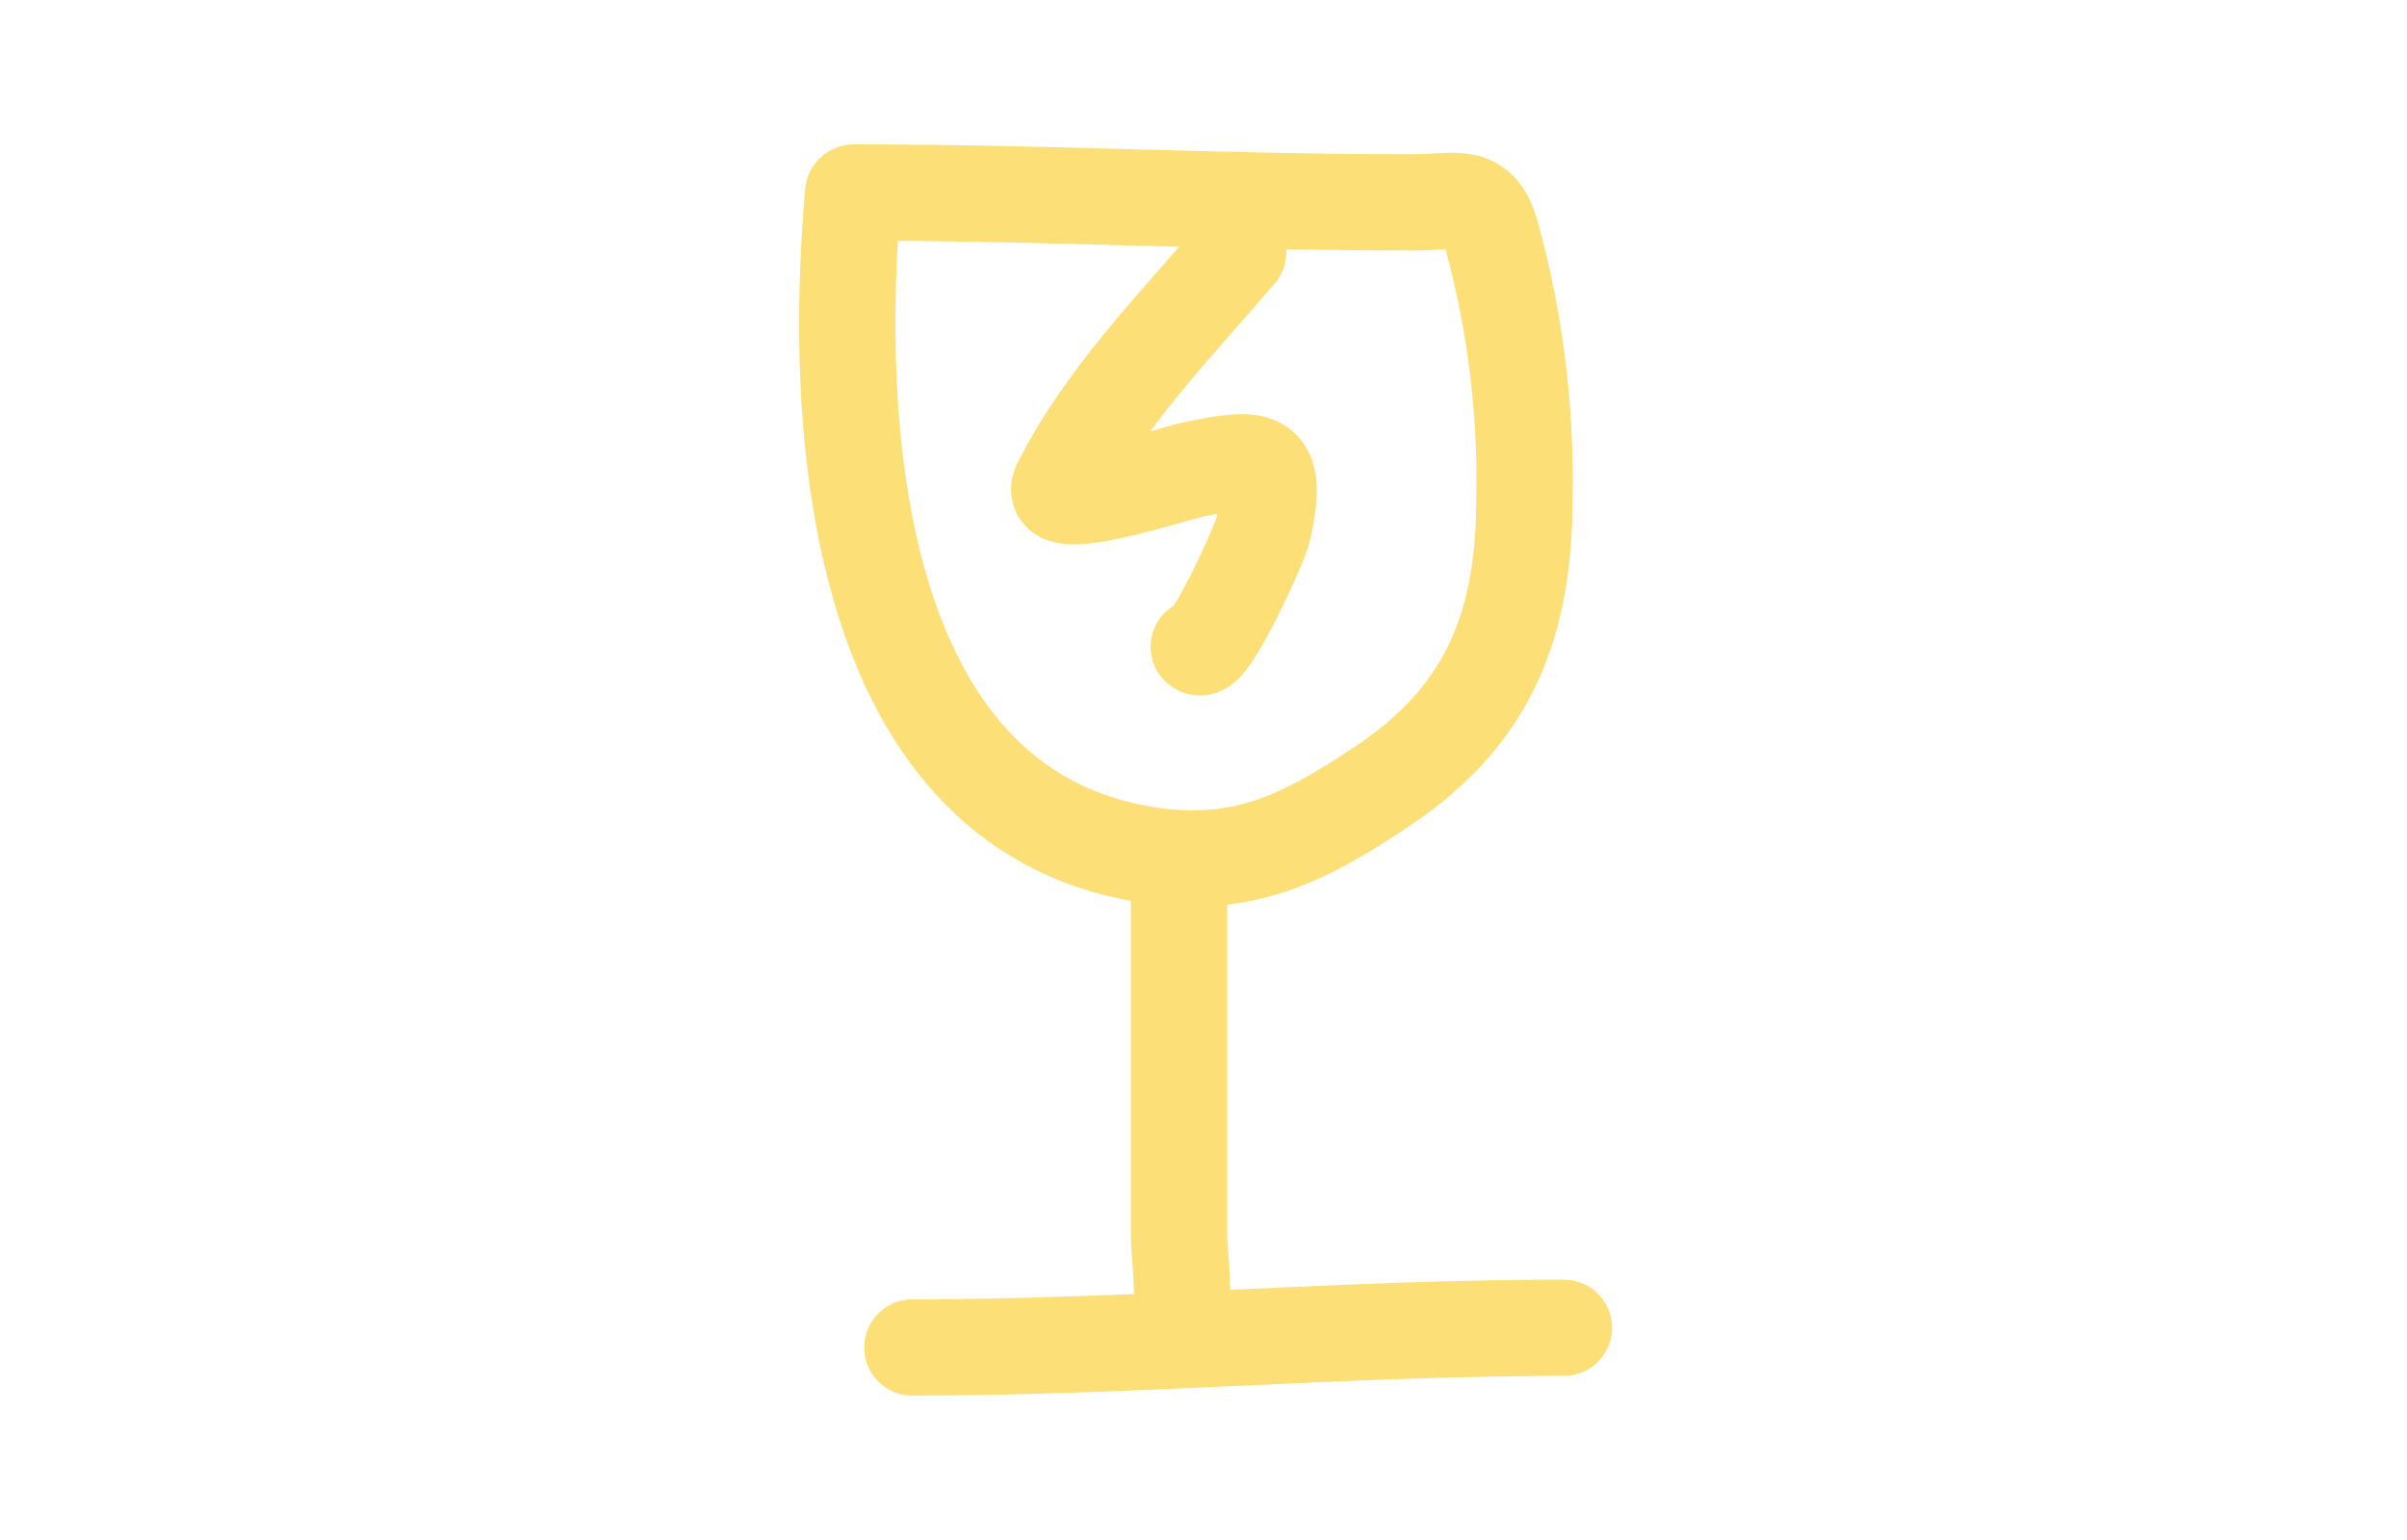 <svg width="250" height="160" viewBox="0 0 250 160" fill="none" xmlns="http://www.w3.org/2000/svg">
<path d="M88.616 20.045C86.463 44.116 88.512 83.616 118.702 88.739C128.755 90.447 135.333 87.254 143.768 81.552C154.816 74.127 158.335 64.579 158.335 51.719C158.514 42.452 157.349 33.209 154.875 24.277C153.554 19.822 151.415 21.025 146.782 21.025C126.409 21.025 109.094 20 88.691 20" stroke="#FCDF76" stroke-width="10" stroke-linecap="round"/>
<path d="M122.458 93.862V128.61C122.458 130.095 123.646 139.005 121.433 137.951" stroke="#FCDF76" stroke-width="10" stroke-linecap="round"/>
<path d="M94.763 140C117.379 140 139.861 137.951 162.432 137.951" stroke="#FCDF76" stroke-width="10" stroke-linecap="round"/>
<path d="M128.606 26.193C122.162 33.752 114.633 41.385 110.148 50.354C108.485 53.68 122.028 49.151 124.048 48.75C130.596 47.428 132.957 47.117 131.22 54.898C130.789 56.843 125.458 68.158 124.508 67.208" stroke="#FCDF76" stroke-width="10" stroke-linecap="round"/>
</svg>
